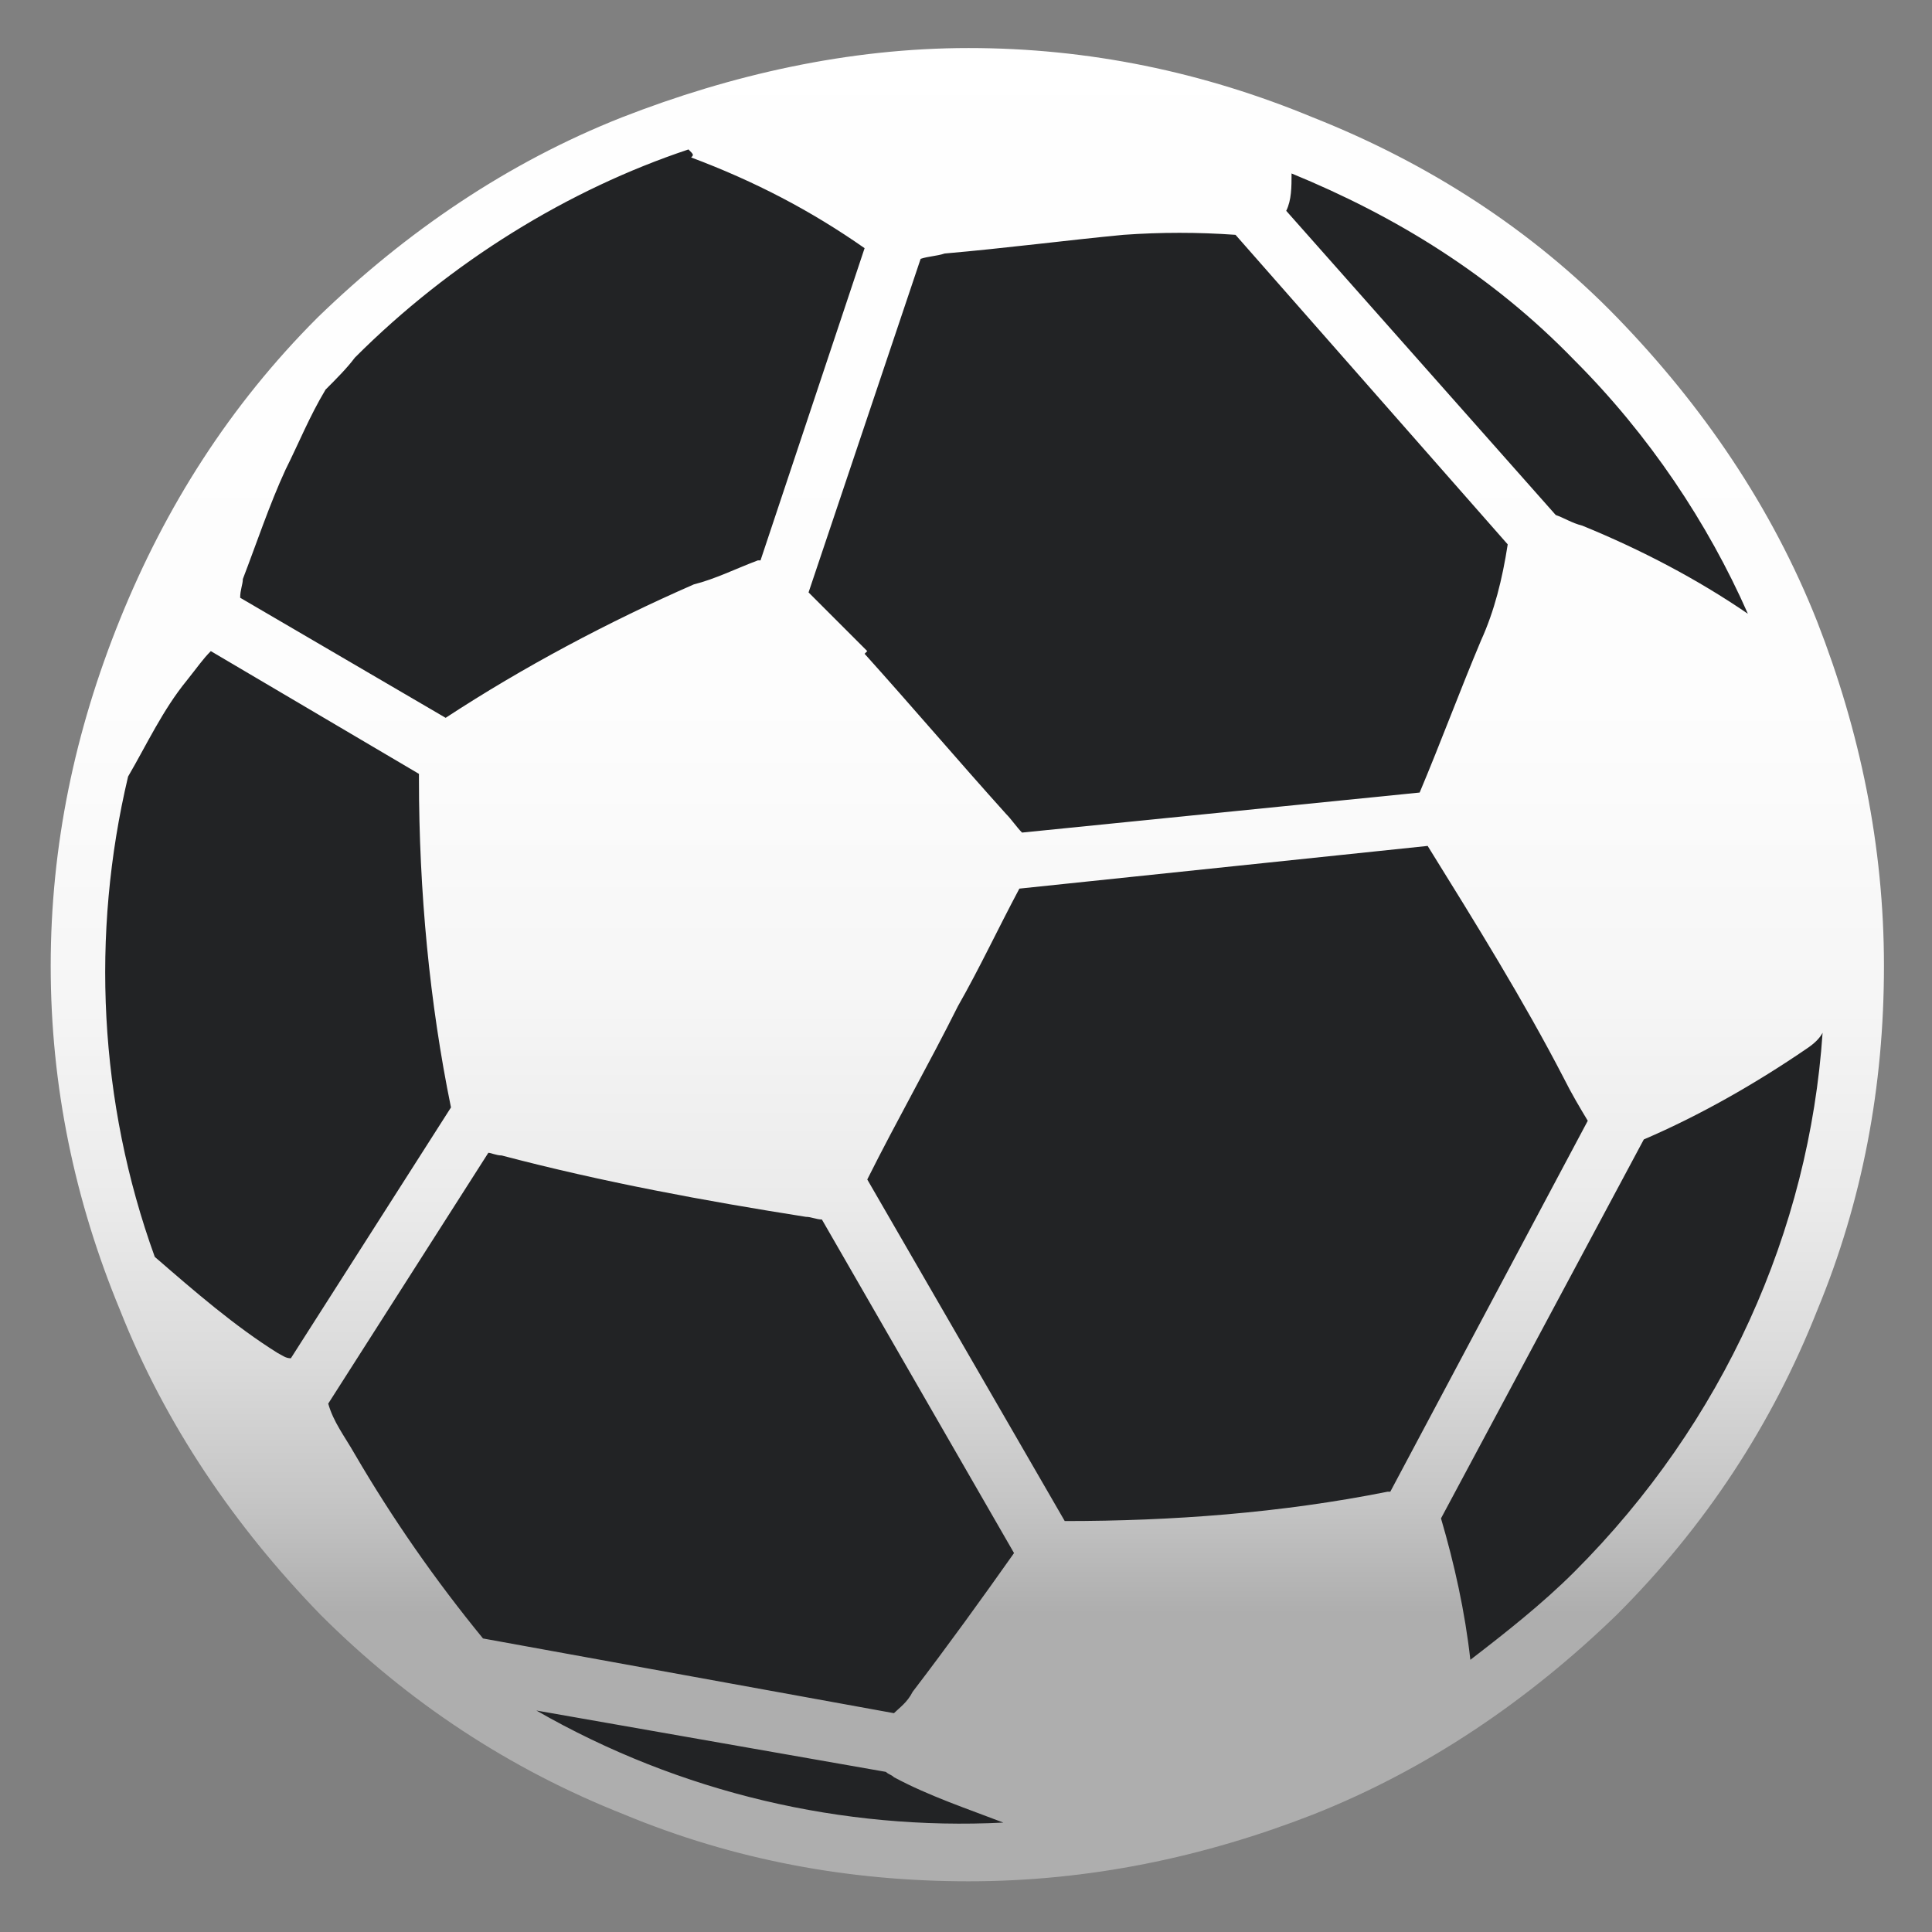<?xml version="1.0" encoding="utf-8"?>
<!-- Generator: Adobe Illustrator 24.2.0, SVG Export Plug-In . SVG Version: 6.00 Build 0)  -->
<svg version="1.1" id="Capa_1" xmlns="http://www.w3.org/2000/svg" xmlns:xlink="http://www.w3.org/1999/xlink" x="0px" y="0px"
	 viewBox="0 0 72.4 72.4" style="enable-background:new 0 0 72.4 72.4;" xml:space="preserve">
<rect x="0" y="0" width="72.4" height="72.4" fill="#808080" stroke="none"/>
<style type="text/css">
	.st0{fill:#222325;}
	.st1{fill:url(#SVGID_1_);}
</style>
<circle class="st0" cx="36" cy="36.1" r="33.3"/>
<g>
	
		<linearGradient id="SVGID_1_" gradientUnits="userSpaceOnUse" x1="36.25" y1="-429.957" x2="36.25" y2="-524.452" gradientTransform="matrix(1 0 0 -1 0 -464)">
		<stop  offset="0.318" style="stop-color:#FFFFFF"/>
		<stop  offset="0.638" style="stop-color:#FDFDFD"/>
		<stop  offset="0.753" style="stop-color:#F6F6F6"/>
		<stop  offset="0.835" style="stop-color:#EBEBEB"/>
		<stop  offset="0.902" style="stop-color:#DADADA"/>
		<stop  offset="0.958" style="stop-color:#C4C4C4"/>
		<stop  offset="1" style="stop-color:#AEAEAE"/>
	</linearGradient>
	<path class="st1" d="M23.3,4.4c-4.3,1.7-8.1,4.3-11.4,7.5C8.6,15.2,6.2,19,4.5,23.2s-2.6,8.5-2.6,13S2.8,45,4.5,49.1
		c1.7,4.3,4.3,8.1,7.5,11.4c3.3,3.3,7.1,5.8,11.4,7.5c4.1,1.7,8.4,2.5,12.9,2.5s8.8-0.9,12.9-2.5c4.3-1.7,8.1-4.3,11.4-7.5
		c3.3-3.3,5.8-7.1,7.5-11.4c1.7-4.1,2.5-8.4,2.5-12.9s-0.9-8.8-2.5-12.9c-1.7-4.3-4.3-8.1-7.5-11.4s-7.1-5.8-11.4-7.5
		c-4.1-1.7-8.4-2.6-12.9-2.6S27.4,2.8,23.3,4.4z M10.4,50.7c-1.6-1-3.1-2.3-4.6-3.6c-2.1-5.8-2.4-12.1-1-18c0.7-1.2,1.3-2.5,2.2-3.6
		c0.4-0.5,0.6-0.8,0.9-1.1l7.8,4.6c0,0.1,0,0.1,0,0.2c0,4.2,0.4,8.4,1.2,12.3l0,0l-6,9.4C10.7,50.9,10.6,50.8,10.4,50.7z M33.5,66.6
		c1.3,0.7,2.8,1.2,4.1,1.7c-6,0.3-12.1-1.1-17.5-4.2l13.1,2.3C33.3,66.5,33.4,66.5,33.5,66.6z M33.5,64.2l-15.4-2.8
		c-1.8-2.2-3.4-4.5-4.8-6.9c-0.4-0.7-0.8-1.2-1-1.9l6-9.4c0.1,0,0.3,0.1,0.5,0.1c3.8,1,7.6,1.7,11.4,2.3c0.2,0,0.4,0.1,0.6,0.1
		L38,58.2c-1.2,1.7-2.5,3.5-3.8,5.2C34,63.8,33.7,64,33.5,64.2z M59,58.9c-1.2,1.2-2.6,2.3-3.9,3.3c-0.2-1.8-0.6-3.6-1.1-5.3
		l7.6-14.2c2.1-0.9,4.2-2.1,6.1-3.4c0.3-0.2,0.5-0.4,0.6-0.6C67.8,46.1,64.6,53.3,59,58.9z M58.6,40.4c0.3,0.6,0.6,1.1,0.9,1.6
		l-7.4,13.9H52c-4,0.8-8.1,1.1-12.1,1.1l-7.4-12.8c1.1-2.2,2.3-4.3,3.4-6.5c0.8-1.4,1.5-2.9,2.3-4.4l15.3-1.6
		C55.3,34.6,57.1,37.5,58.6,40.4z M55.5,24c-0.8,1.9-1.5,3.8-2.3,5.7l-14.9,1.5c-0.2-0.2-0.4-0.5-0.6-0.7c-1.8-2-3.5-4-5.3-6
		c0,0,0,0,0.1-0.1c-0.8-0.8-1.4-1.4-2.2-2.2l4.2-12.5c0.3-0.1,0.6-0.1,0.9-0.2C37.7,9.3,40,9,42.1,8.8c1.4-0.1,2.8-0.1,4.2,0
		l10.2,11.6C56.3,21.7,56,22.9,55.5,24z M59,13.5c2.8,2.8,5,6.1,6.5,9.5c-1.9-1.3-4-2.4-6.2-3.3c-0.4-0.1-0.7-0.3-1-0.4L48.2,7.9
		c0.2-0.4,0.2-0.9,0.2-1.4C52.3,8.1,55.9,10.3,59,13.5z M25.9,5.9C26,5.9,26,5.9,25.9,5.9c2.4,0.9,4.5,2,6.5,3.4L28.5,21
		c0,0,0,0-0.1,0c-0.8,0.3-1.6,0.7-2.4,0.9c-3.2,1.4-6.4,3.1-9.3,5L9,22.4c0-0.3,0.1-0.5,0.1-0.7c0.5-1.3,1-2.8,1.6-4.1
		c0.5-1,0.9-2,1.5-3c0.4-0.4,0.8-0.8,1.1-1.2c3.6-3.6,8-6.3,12.5-7.8C26,5.8,26,5.8,25.9,5.9z"/>
</g>
</svg>
